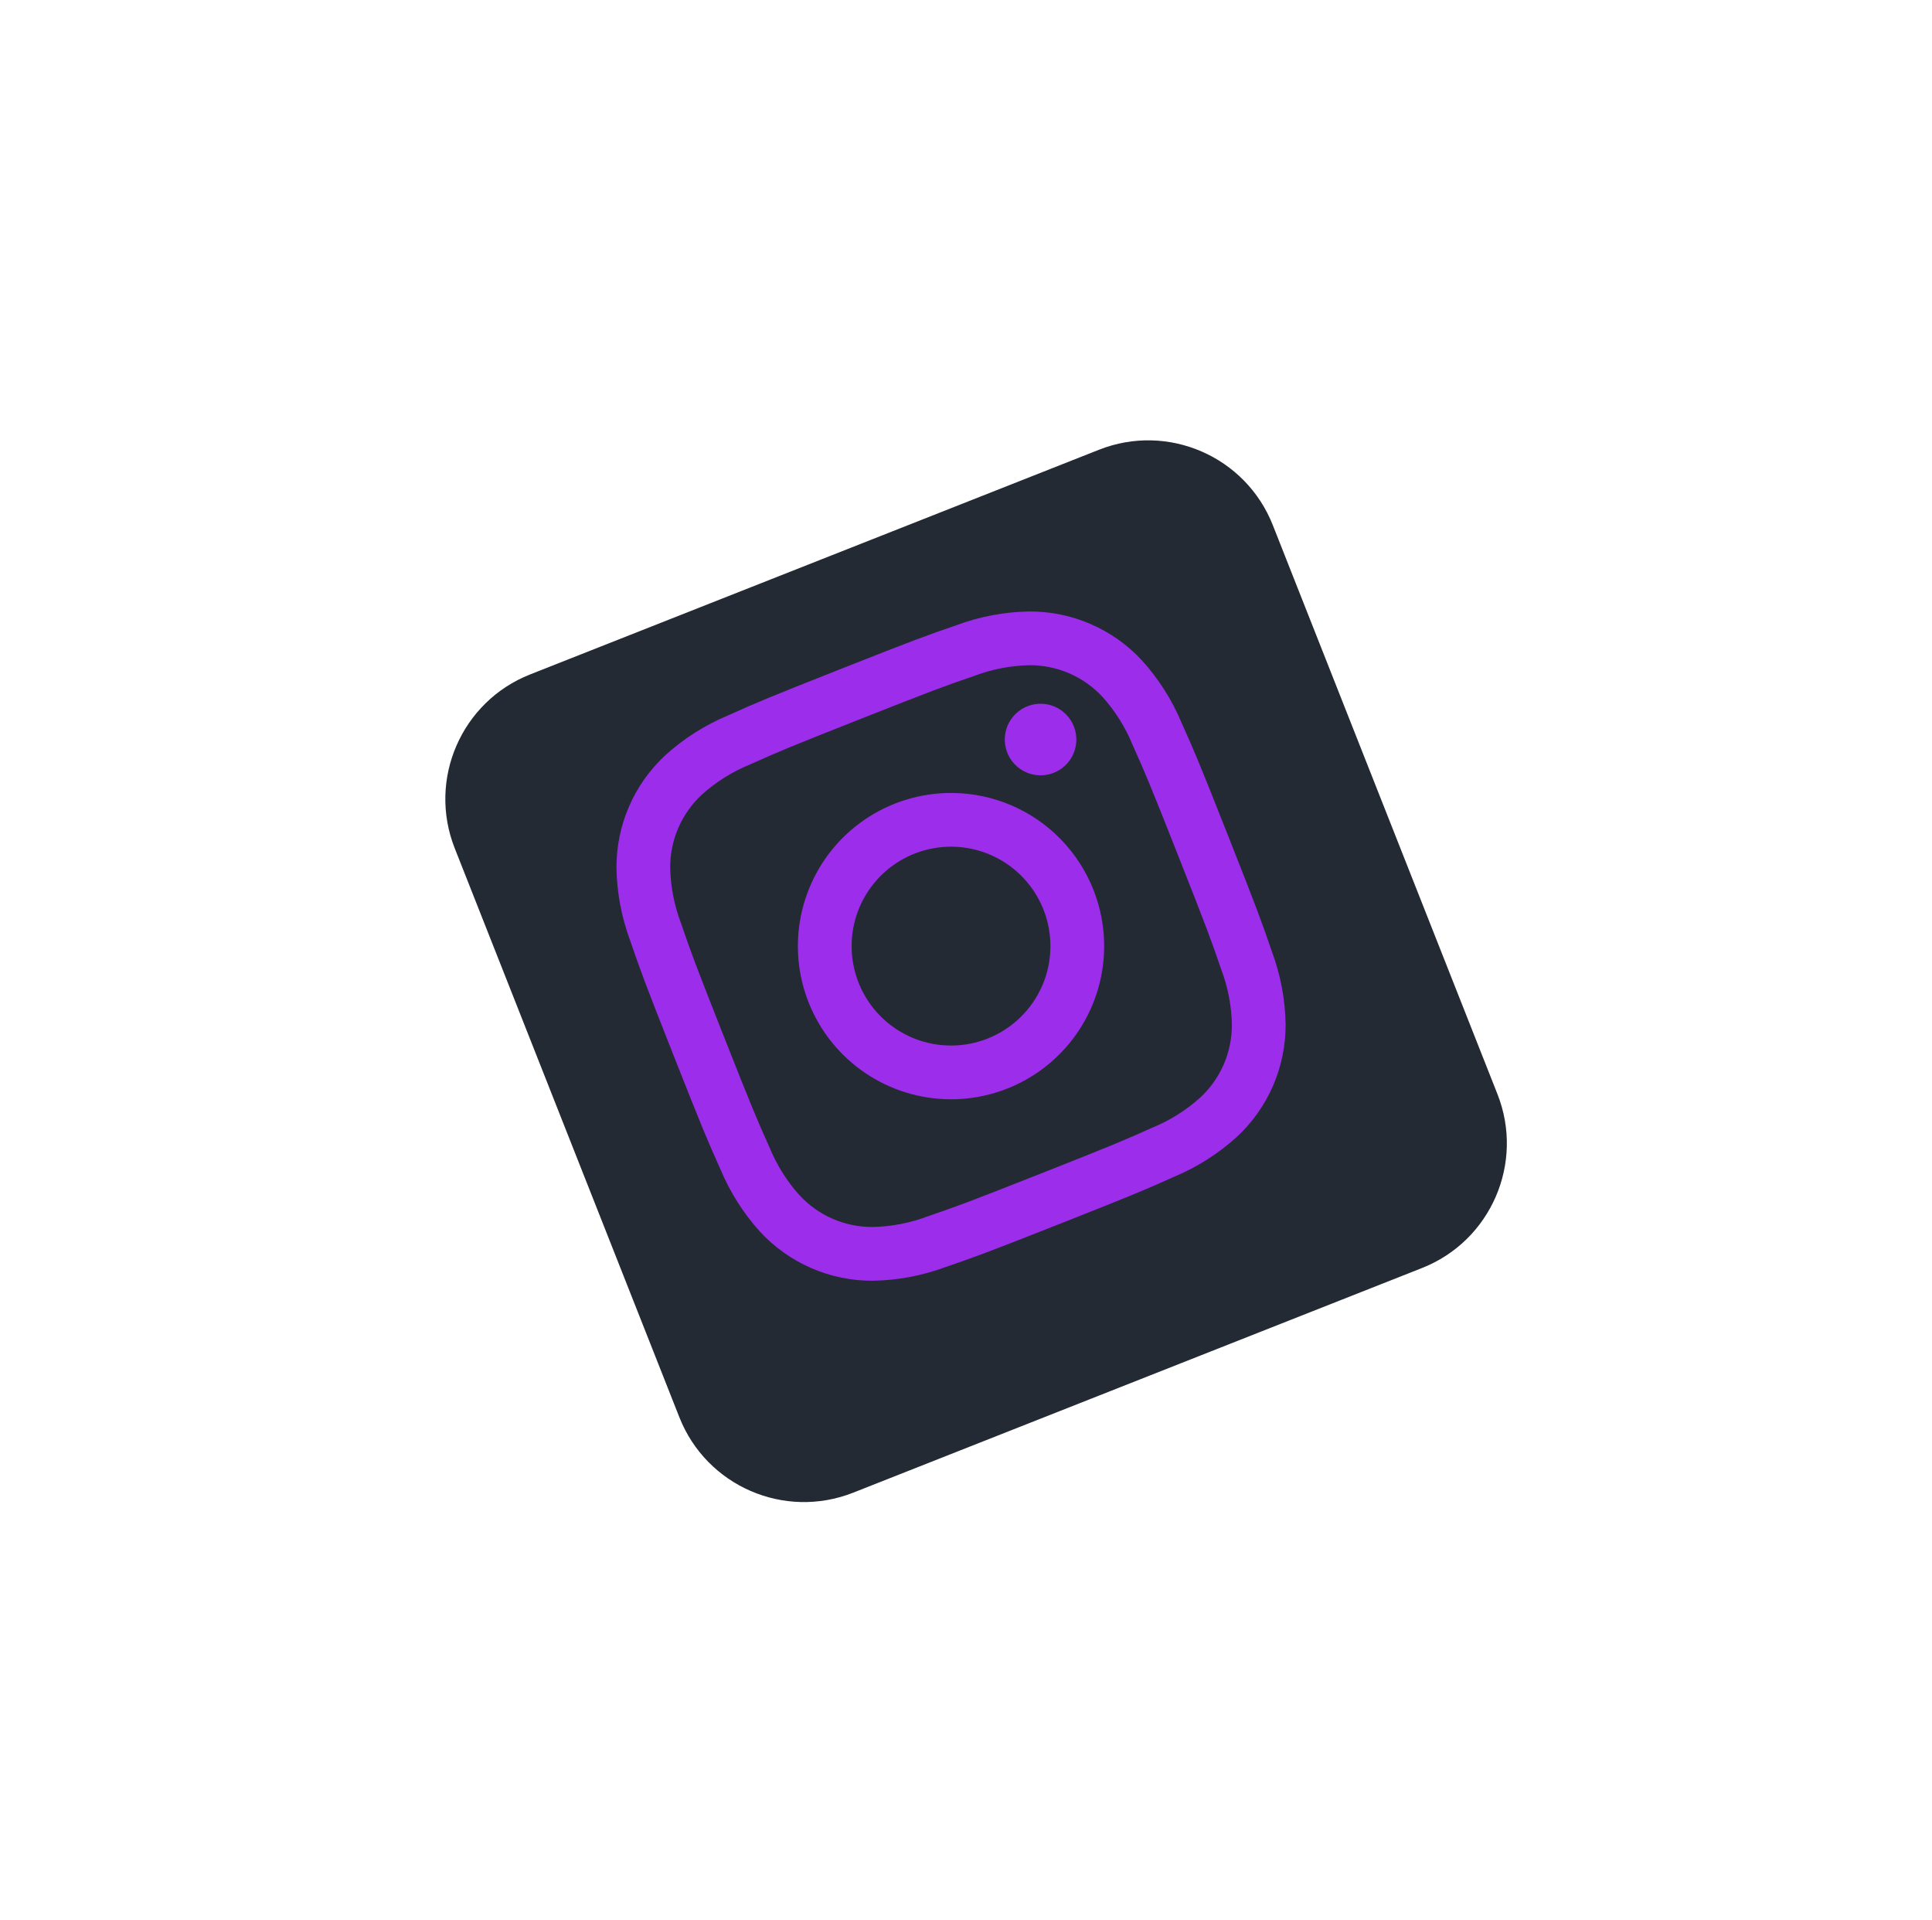 <?xml version="1.0" encoding="UTF-8"?> <svg xmlns="http://www.w3.org/2000/svg" width="154" height="153" viewBox="0 0 154 153" fill="none"><g filter="url(#filter0_dd_5876_58800)"><path d="M85.603 33.842L40.257 51.748C34.771 53.914 32.08 60.117 34.246 65.602L52.152 110.948C54.318 116.434 60.521 119.125 66.007 116.959L111.352 99.053C116.838 96.887 119.529 90.684 117.363 85.198L99.457 39.853C97.291 34.367 91.088 31.676 85.603 33.842Z" fill="#232A34"></path></g><path d="M68.65 57.274C74.554 54.943 75.262 54.689 77.635 53.875C79.044 53.338 80.534 53.047 82.041 53.015C83.14 53.006 84.229 53.228 85.237 53.665C86.245 54.102 87.15 54.746 87.895 55.554C88.901 56.677 89.707 57.964 90.277 59.359C91.304 61.648 91.603 62.339 93.934 68.243C96.265 74.146 96.519 74.854 97.333 77.228C97.87 78.636 98.161 80.127 98.193 81.634C98.201 82.733 97.98 83.821 97.543 84.829C97.105 85.837 96.462 86.743 95.653 87.487C94.531 88.493 93.244 89.299 91.849 89.87C89.559 90.896 88.869 91.195 82.965 93.526C77.061 95.858 76.353 96.111 73.98 96.925C72.571 97.462 71.081 97.753 69.574 97.785C68.475 97.794 67.386 97.572 66.378 97.135C65.37 96.698 64.465 96.054 63.721 95.246C62.714 94.123 61.908 92.836 61.338 91.441C60.311 89.151 60.013 88.461 57.681 82.558C55.35 76.654 55.097 75.946 54.282 73.572C53.745 72.164 53.455 70.673 53.422 69.166C53.414 68.067 53.635 66.979 54.073 65.971C54.51 64.963 55.154 64.057 55.962 63.313C57.084 62.307 58.371 61.501 59.767 60.931C62.056 59.904 62.746 59.605 68.65 57.274ZM67.077 53.29C61.072 55.661 60.329 55.984 58.014 57.023C56.194 57.784 54.516 58.848 53.053 60.17C51.808 61.318 50.817 62.713 50.143 64.266C49.469 65.819 49.128 67.496 49.139 69.189C49.174 71.161 49.544 73.113 50.231 74.962C51.055 77.363 51.327 78.126 53.698 84.131C56.069 90.135 56.391 90.878 57.43 93.194C58.191 95.014 59.255 96.691 60.577 98.155C61.725 99.4 63.121 100.39 64.674 101.064C66.227 101.738 67.904 102.08 69.597 102.068C71.569 102.033 73.521 101.664 75.37 100.977C77.77 100.153 78.534 99.881 84.538 97.51C90.543 95.139 91.286 94.816 93.602 93.777C95.421 93.016 97.099 91.952 98.563 90.63C99.807 89.482 100.798 88.087 101.472 86.534C102.146 84.981 102.488 83.304 102.476 81.611C102.441 79.639 102.072 77.687 101.384 75.838C100.561 73.437 100.289 72.674 97.918 66.669C95.547 60.665 95.224 59.922 94.185 57.606C93.424 55.786 92.36 54.109 91.038 52.645C89.89 51.401 88.495 50.41 86.942 49.736C85.388 49.062 83.711 48.72 82.018 48.732C80.046 48.767 78.094 49.136 76.246 49.823C73.845 50.647 73.082 50.919 67.077 53.29Z" fill="#9C2DEB"></path><path d="M71.323 64.047C69.078 64.934 67.145 66.466 65.771 68.451C64.397 70.436 63.641 72.784 63.601 75.198C63.561 77.612 64.238 79.984 65.546 82.013C66.853 84.043 68.734 85.638 70.948 86.599C73.163 87.56 75.613 87.843 77.989 87.411C80.364 86.98 82.558 85.853 84.293 84.175C86.029 82.496 87.227 80.341 87.738 77.981C88.248 75.621 88.047 73.163 87.16 70.918C86.572 69.427 85.695 68.066 84.58 66.914C83.466 65.762 82.135 64.84 80.665 64.202C79.194 63.565 77.612 63.222 76.009 63.196C74.407 63.169 72.814 63.458 71.323 64.047ZM78.717 82.771C77.259 83.347 75.663 83.477 74.132 83.146C72.6 82.814 71.201 82.036 70.111 80.91C69.022 79.784 68.29 78.359 68.01 76.817C67.73 75.275 67.914 73.685 68.537 72.247C69.161 70.81 70.197 69.589 71.514 68.74C72.832 67.891 74.371 67.452 75.938 67.478C77.505 67.504 79.029 67.994 80.318 68.887C81.606 69.779 82.601 71.033 83.177 72.491C83.948 74.445 83.912 76.627 83.076 78.555C82.239 80.482 80.671 81.999 78.717 82.771Z" fill="#9C2DEB"></path><path d="M84.902 61.013C86.048 59.932 86.101 58.127 85.02 56.981C83.939 55.834 82.134 55.781 80.987 56.862C79.841 57.943 79.788 59.748 80.869 60.895C81.95 62.041 83.755 62.094 84.902 61.013Z" fill="#9C2DEB"></path><defs><filter id="filter0_dd_5876_58800" x="0.498" y="0.093" width="152.613" height="152.615" filterUnits="userSpaceOnUse" color-interpolation-filters="sRGB"><feFlood flood-opacity="0" result="BackgroundImageFix"></feFlood><feColorMatrix in="SourceAlpha" type="matrix" values="0 0 0 0 0 0 0 0 0 0 0 0 0 0 0 0 0 0 127 0" result="hardAlpha"></feColorMatrix><feOffset dx="10" dy="10"></feOffset><feGaussianBlur stdDeviation="12.5"></feGaussianBlur><feComposite in2="hardAlpha" operator="out"></feComposite><feColorMatrix type="matrix" values="0 0 0 0 0 0 0 0 0 0 0 0 0 0 0 0 0 0 0.2 0"></feColorMatrix><feBlend mode="normal" in2="BackgroundImageFix" result="effect1_dropShadow_5876_58800"></feBlend><feColorMatrix in="SourceAlpha" type="matrix" values="0 0 0 0 0 0 0 0 0 0 0 0 0 0 0 0 0 0 127 0" result="hardAlpha"></feColorMatrix><feOffset dx="-8" dy="-8"></feOffset><feGaussianBlur stdDeviation="12.5"></feGaussianBlur><feComposite in2="hardAlpha" operator="out"></feComposite><feColorMatrix type="matrix" values="0 0 0 0 0.15 0 0 0 0 0.189 0 0 0 0 0.243 0 0 0 1 0"></feColorMatrix><feBlend mode="normal" in2="effect1_dropShadow_5876_58800" result="effect2_dropShadow_5876_58800"></feBlend><feBlend mode="normal" in="SourceGraphic" in2="effect2_dropShadow_5876_58800" result="shape"></feBlend></filter></defs></svg> 